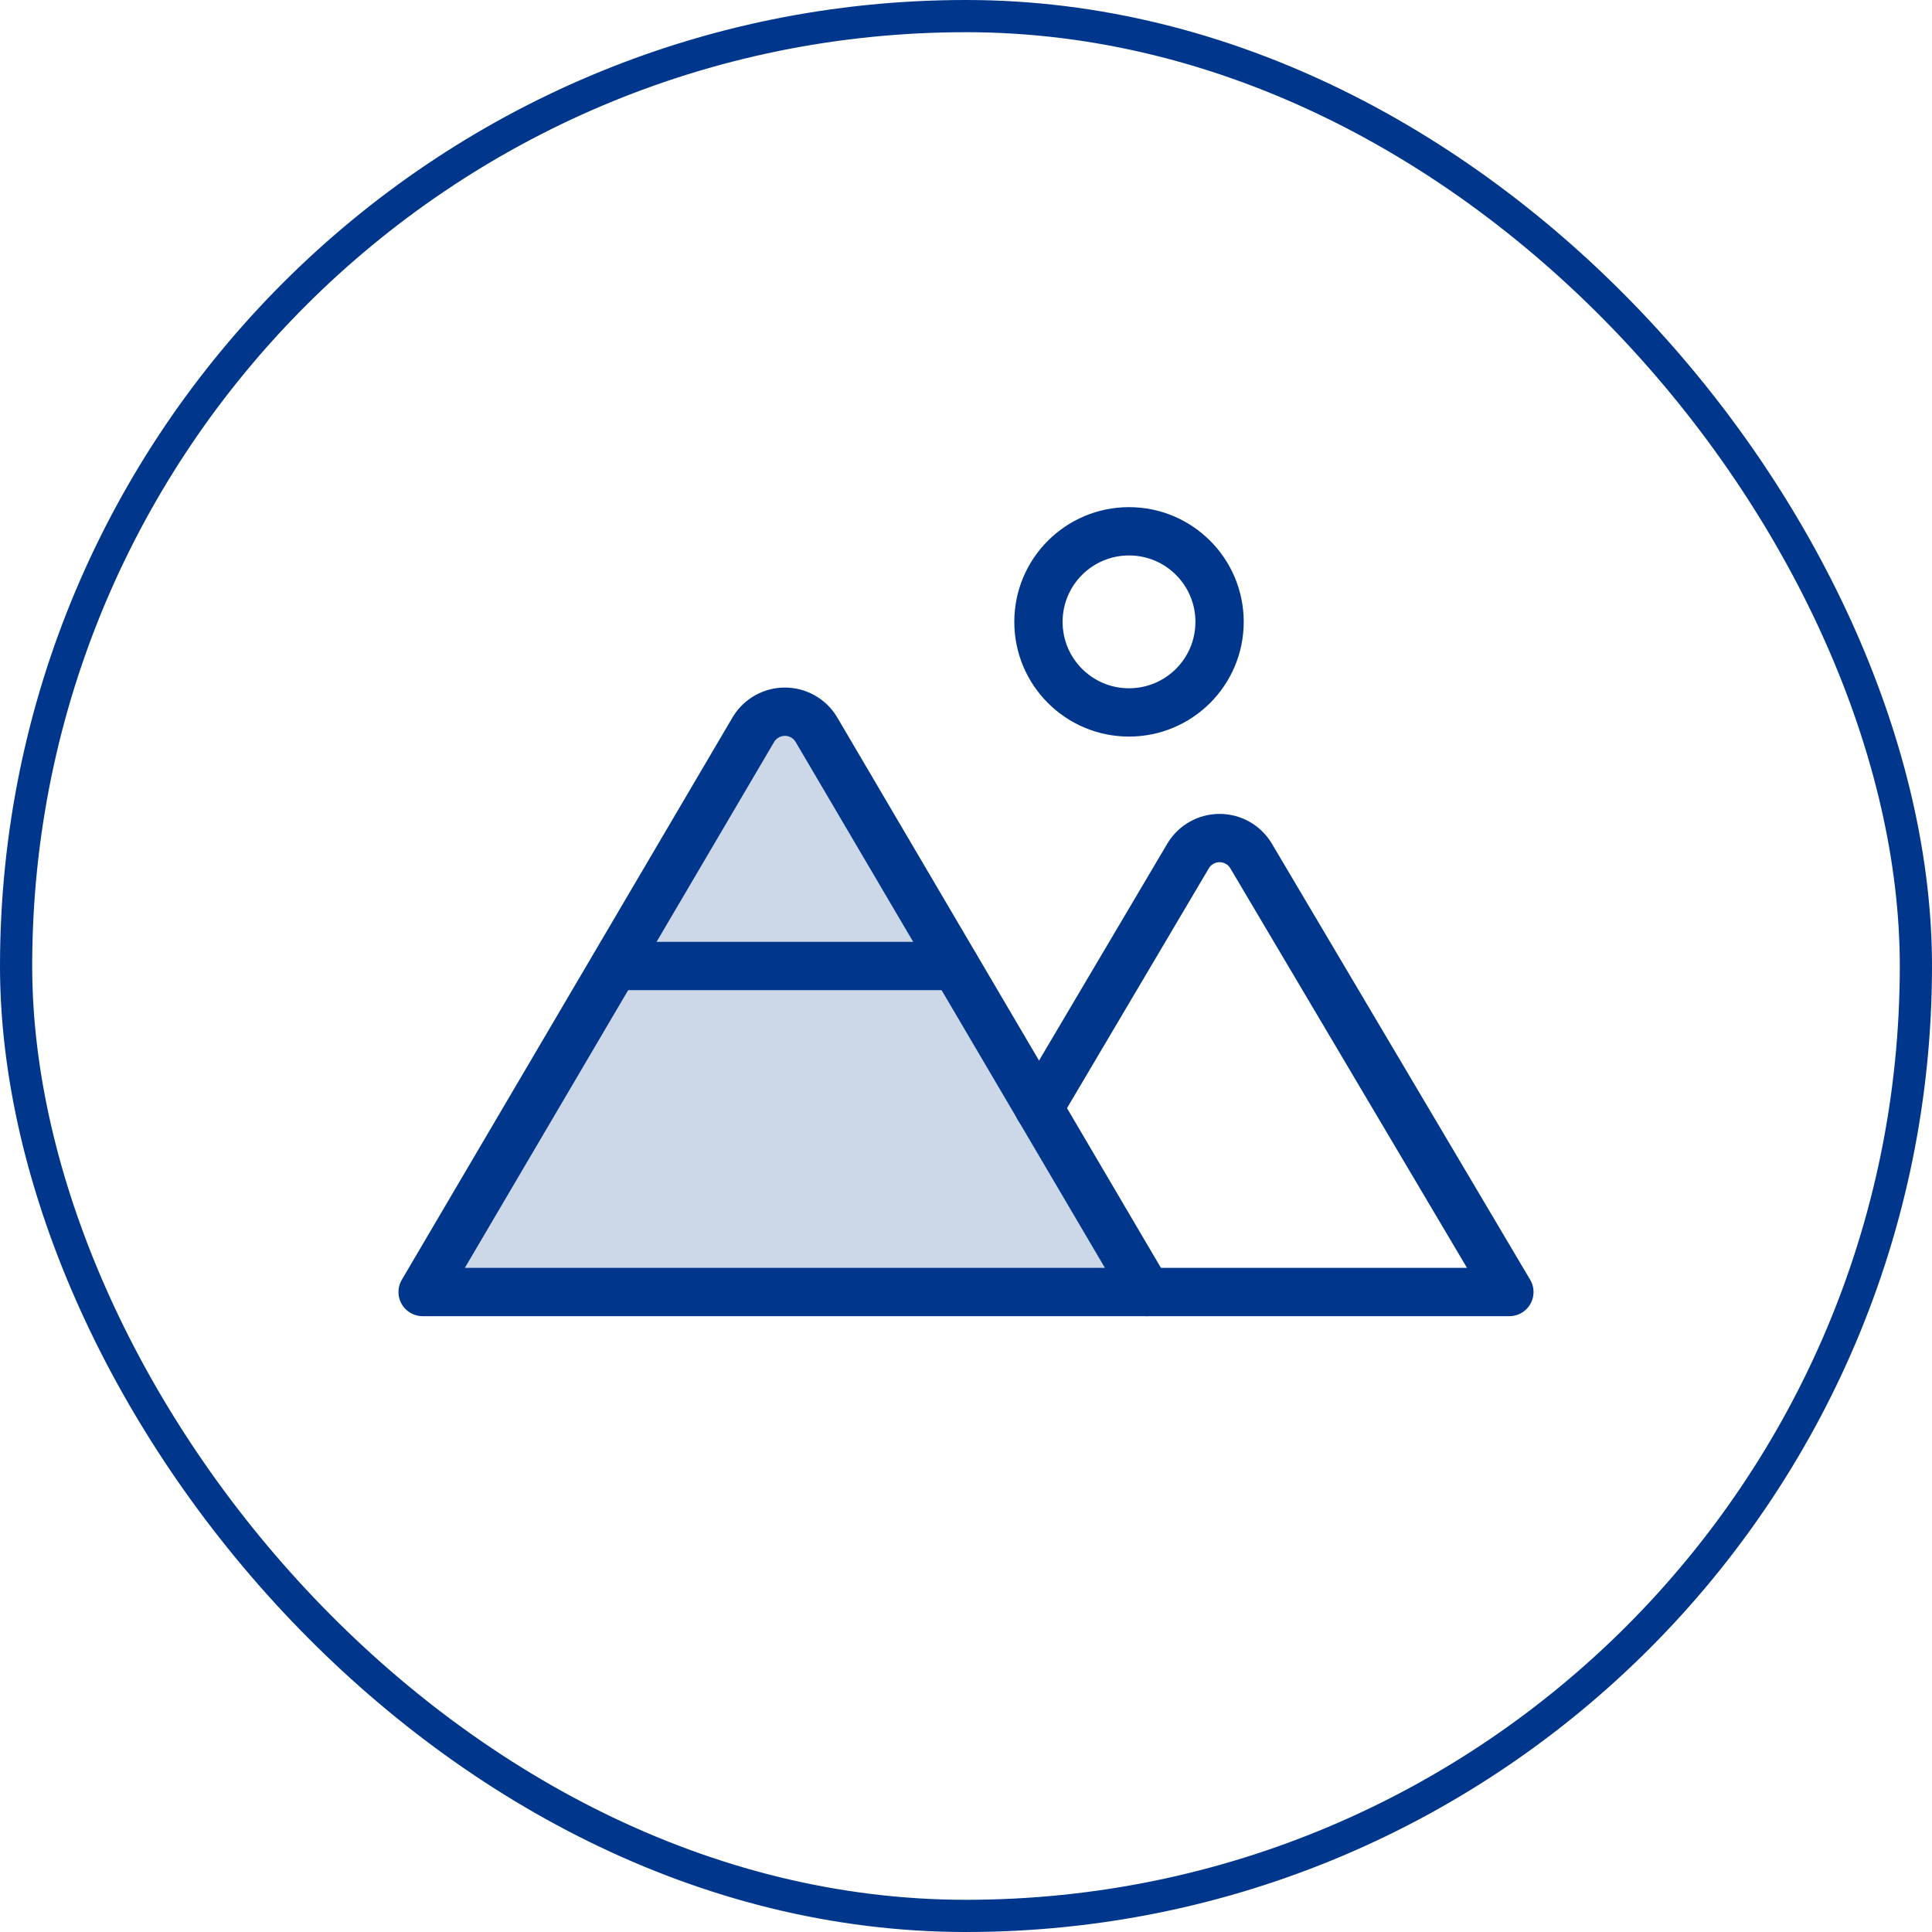 <svg width="120" height="120" viewBox="0 0 120 120" fill="none" xmlns="http://www.w3.org/2000/svg">
<path d="M70.125 44.25C73.232 44.25 75.75 41.732 75.75 38.625C75.75 35.518 73.232 33 70.125 33C67.018 33 64.5 35.518 64.5 38.625C64.5 41.732 67.018 44.25 70.125 44.25Z" stroke="#00378C" stroke-width="3" stroke-linecap="round" stroke-linejoin="round"/>
<path d="M26.25 80.249L46.809 45.29C47.013 44.958 47.299 44.685 47.638 44.495C47.978 44.305 48.361 44.205 48.75 44.205C49.139 44.205 49.522 44.305 49.862 44.495C50.201 44.685 50.487 44.958 50.691 45.29L71.25 80.249H26.25Z" stroke="#00378C" stroke-width="3" stroke-linecap="round" stroke-linejoin="round"/>
<path opacity="0.2" d="M26.25 80.249L46.809 45.29C47.013 44.958 47.299 44.685 47.638 44.495C47.978 44.305 48.361 44.205 48.75 44.205C49.139 44.205 49.522 44.305 49.862 44.495C50.201 44.685 50.487 44.958 50.691 45.29L71.25 80.249H26.25Z" fill="#00378C"/>
<path d="M38.175 60H59.325" stroke="#00378C" stroke-width="3" stroke-linecap="round" stroke-linejoin="round"/>
<path d="M64.529 68.831L73.81 53.138C74.014 52.806 74.299 52.532 74.639 52.342C74.978 52.153 75.361 52.053 75.75 52.053C76.14 52.053 76.522 52.153 76.862 52.342C77.202 52.532 77.487 52.806 77.691 53.138L93.75 80.25H71.25" stroke="#00378C" stroke-width="3" stroke-linecap="round" stroke-linejoin="round"/>
<rect x="1" y="1" width="118" height="118" rx="59" stroke="#00378C" stroke-width="2"/>
</svg>

